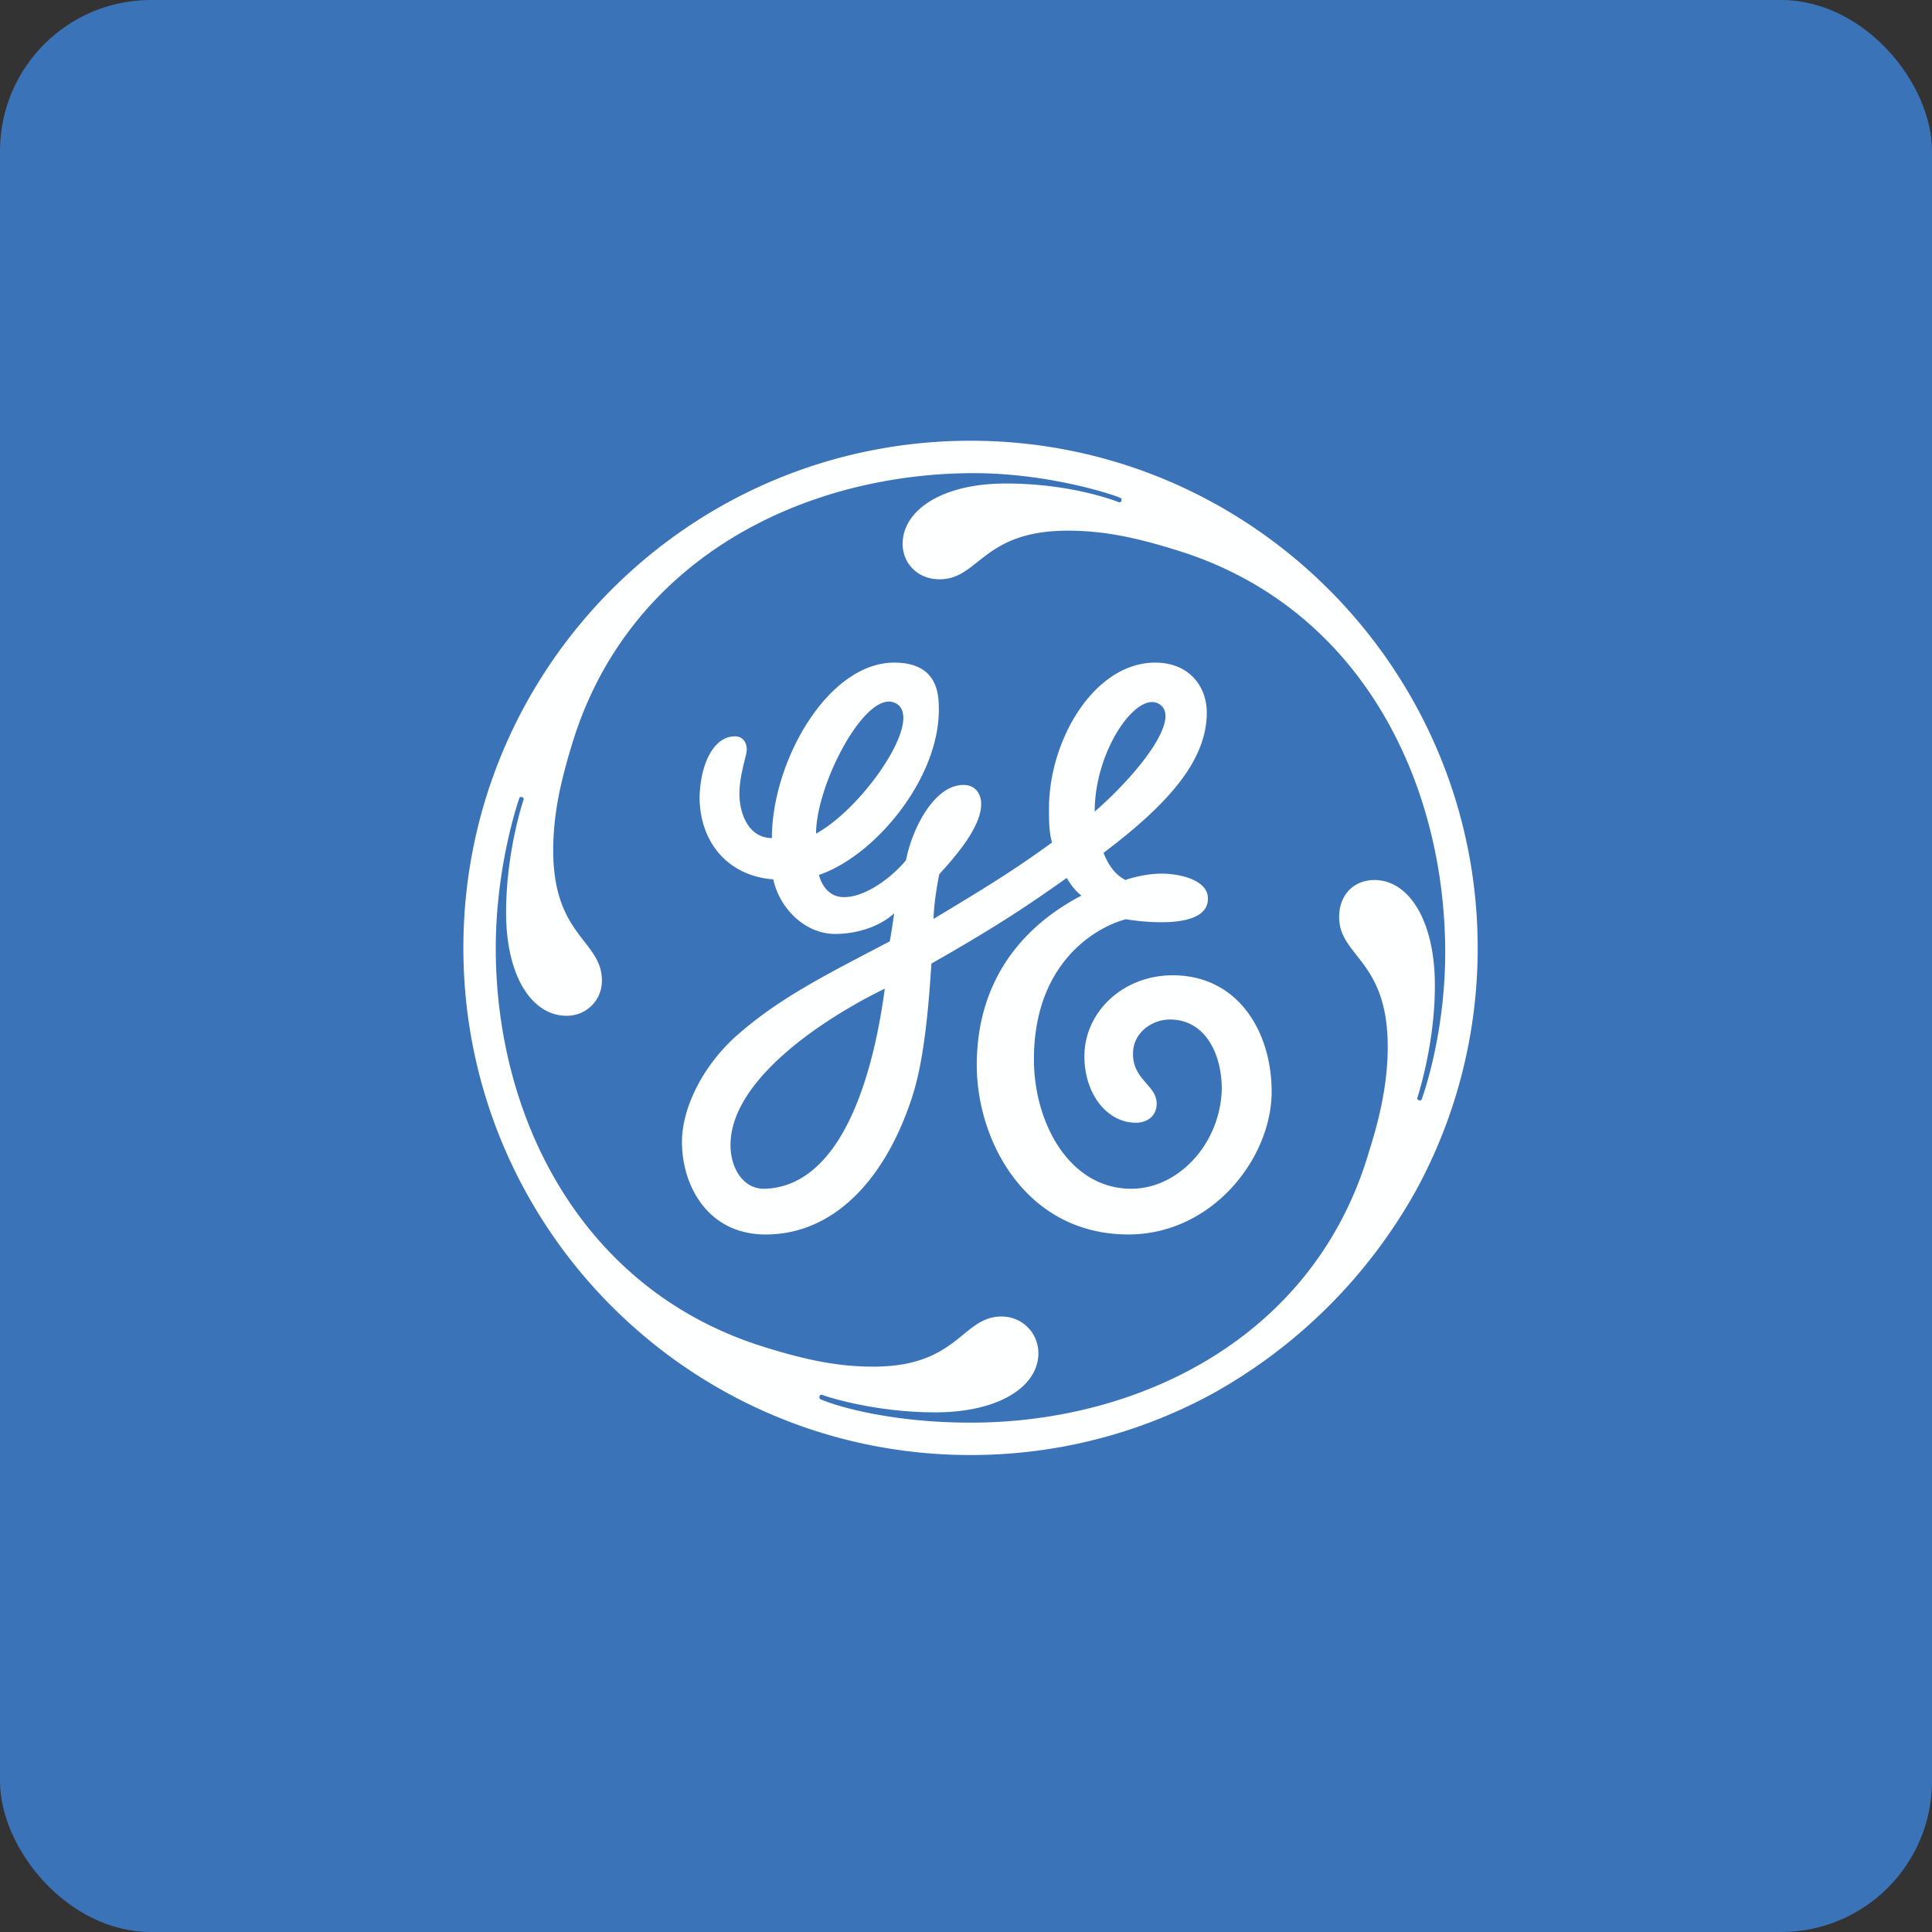 <!-- by FastBull --><svg xmlns="http://www.w3.org/2000/svg" width="64" height="64" viewBox="0 0 64 64"><rect x="0" y="0" width="64" height="64" fill="#333333" stroke="none"/><rect x="0" y="0" width="64" height="64" rx="5" ry="5" fill="#3B73B9" /><path fill="#3a75b7" d="" /><path fill-rule="evenodd" d="M 46.938,39.38 A 16.727,16.727 0 0,0 48.95,31.4 C 48.95,22.169 41.429,14.6 32.151,14.6 C 22.871,14.6 15.35,22.118 15.35,31.401 C 15.35,40.681 22.871,48.2 32.151,48.2 C 35.039,48.2 37.756,47.471 40.129,46.188 A 17.358,17.358 0 0,0 46.939,39.379 Z M 36.263,26.885 C 36.263,24.88 37.62,22.935 38.361,23.301 C 39.205,23.724 37.728,25.613 36.263,26.885 Z M 27.033,27.615 C 27.033,26.003 28.624,22.94 29.595,23.265 C 30.744,23.647 28.644,26.736 27.033,27.615 Z M 24.199,37.929 C 24.199,38.709 24.63,39.413 25.362,39.379 C 27.871,39.267 28.919,35.68 29.31,32.75 C 27.111,33.827 24.199,35.831 24.199,37.929 Z M 35.922,34.994 C 35.922,33.529 37.19,32.308 38.851,32.308 C 41.001,32.308 42.124,34.163 42.125,36.163 C 42.125,38.361 40.161,40.893 37.379,40.893 C 34.006,40.893 32.357,37.824 32.357,35.285 C 32.357,31.72 34.799,30.205 35.824,29.668 C 35.63,29.52 35.483,29.326 35.337,29.083 C 34.164,29.914 33.098,30.647 30.854,31.919 C 30.755,33.483 30.598,35.19 30.209,36.36 C 29.319,39.088 27.608,40.894 25.363,40.894 C 23.458,40.894 22.591,39.292 22.591,37.825 C 22.591,36.752 23.225,35.386 24.345,34.358 C 25.673,33.168 27.129,32.408 29.077,31.392 L 29.476,31.182 C 29.526,30.891 29.573,30.597 29.621,30.256 C 29.083,30.743 28.303,30.938 27.666,30.938 C 26.642,30.938 25.812,30.059 25.617,29.13 C 24.25,29.034 23.225,28.055 23.175,26.492 C 23.175,25.369 23.616,24.392 24.345,24.392 C 24.639,24.392 24.738,24.635 24.738,24.831 C 24.738,24.901 24.707,25.026 24.667,25.188 C 24.595,25.48 24.494,25.887 24.494,26.296 C 24.494,26.931 24.785,27.761 25.57,27.761 C 25.57,25.224 27.423,21.95 29.621,21.95 C 31.085,21.95 31.1,23.026 31.1,23.514 C 31.1,25.809 28.985,28.349 27.129,28.984 C 27.178,29.18 27.375,29.719 27.959,29.719 C 28.694,29.719 29.573,29.034 30.013,28.495 C 30.209,27.469 30.94,26.002 31.915,26.002 C 32.31,26.002 32.503,26.296 32.503,26.638 C 32.503,27.371 31.7,28.323 31.115,28.959 C 30.971,29.673 30.926,30.225 30.926,30.439 C 32.633,29.413 33.578,28.835 34.85,27.909 C 34.749,27.567 34.749,27.174 34.749,26.785 C 34.749,24.49 36.263,21.95 38.266,21.95 C 39.39,21.95 39.976,22.731 39.976,23.61 C 39.976,25.271 38.56,26.735 36.557,28.251 C 36.704,28.64 36.939,28.977 37.279,29.15 C 37.279,29.15 37.933,28.916 38.581,28.942 C 39.165,28.963 39.971,29.173 40.012,29.715 C 40.096,30.905 37.495,30.484 37.302,30.453 C 37.295,30.453 37.292,30.451 37.292,30.451 C 36.216,30.743 34.25,31.963 34.25,35.092 C 34.25,37.192 35.423,39.379 37.476,39.379 C 39.036,39.379 40.426,37.888 40.473,36.079 C 40.473,34.908 39.926,33.773 38.755,33.773 C 38.169,33.773 37.578,34.193 37.536,34.818 C 37.501,35.348 37.749,35.63 37.973,35.887 C 38.152,36.09 38.316,36.277 38.316,36.559 C 38.316,36.995 37.974,37.192 37.629,37.192 C 36.656,37.192 35.922,36.215 35.922,34.994 Z M 47,36.446 C 47.056,36.464 47.084,36.444 47.09,36.428 C 47.099,36.411 47.902,34.253 47.874,31.401 C 47.821,25.832 45.042,20.068 38.935,18.213 C 37.667,17.82 36.59,17.579 35.373,17.579 C 33.688,17.579 32.97,18.149 32.388,18.61 C 31.991,18.925 31.657,19.19 31.122,19.19 C 30.391,19.19 29.901,18.652 29.901,18.019 C 29.901,16.894 31.221,16.014 33.321,16.017 C 35.368,16.017 36.784,16.532 37.04,16.627 L 37.082,16.64 C 37.096,16.643 37.126,16.638 37.147,16.591 C 37.162,16.551 37.147,16.517 37.132,16.505 C 37.044,16.435 34.76,15.654 32.15,15.674 C 26.532,15.717 20.818,18.556 18.962,24.613 C 18.573,25.881 18.326,26.956 18.326,28.178 C 18.326,29.862 18.896,30.596 19.358,31.192 C 19.673,31.599 19.939,31.942 19.939,32.477 A 1.155,1.155 0 0,1 18.768,33.649 C 17.644,33.649 16.765,32.38 16.765,30.229 C 16.765,29.702 16.803,29.203 16.859,28.751 C 17.002,27.591 17.266,26.736 17.338,26.504 L 17.348,26.47 C 17.35,26.458 17.341,26.422 17.298,26.407 C 17.256,26.392 17.221,26.407 17.211,26.422 C 17.199,26.443 16.424,28.642 16.423,31.402 C 16.42,37.067 19.303,42.78 25.362,44.635 C 26.63,45.027 27.705,45.272 28.927,45.272 C 30.61,45.272 31.328,44.684 31.91,44.209 C 32.309,43.883 32.642,43.611 33.177,43.611 C 33.859,43.611 34.398,44.148 34.398,44.832 C 34.398,45.907 33.128,46.786 30.979,46.786 C 29.024,46.786 27.445,46.289 27.222,46.203 C 27.201,46.192 27.163,46.218 27.15,46.25 C 27.132,46.293 27.153,46.336 27.175,46.349 C 27.722,46.594 29.562,47.127 32.152,47.127 C 37.765,47.127 43.529,44.293 45.338,38.189 C 45.727,36.968 45.97,35.845 45.97,34.674 C 45.97,32.956 45.398,32.227 44.935,31.639 C 44.622,31.241 44.361,30.909 44.361,30.376 C 44.361,29.641 44.848,29.152 45.533,29.152 C 46.655,29.152 47.528,30.471 47.532,32.624 C 47.538,34.434 47.053,36.037 46.962,36.334 L 46.948,36.382 C 46.948,36.411 46.958,36.431 47,36.445 Z" fill="#feffff" /></svg>